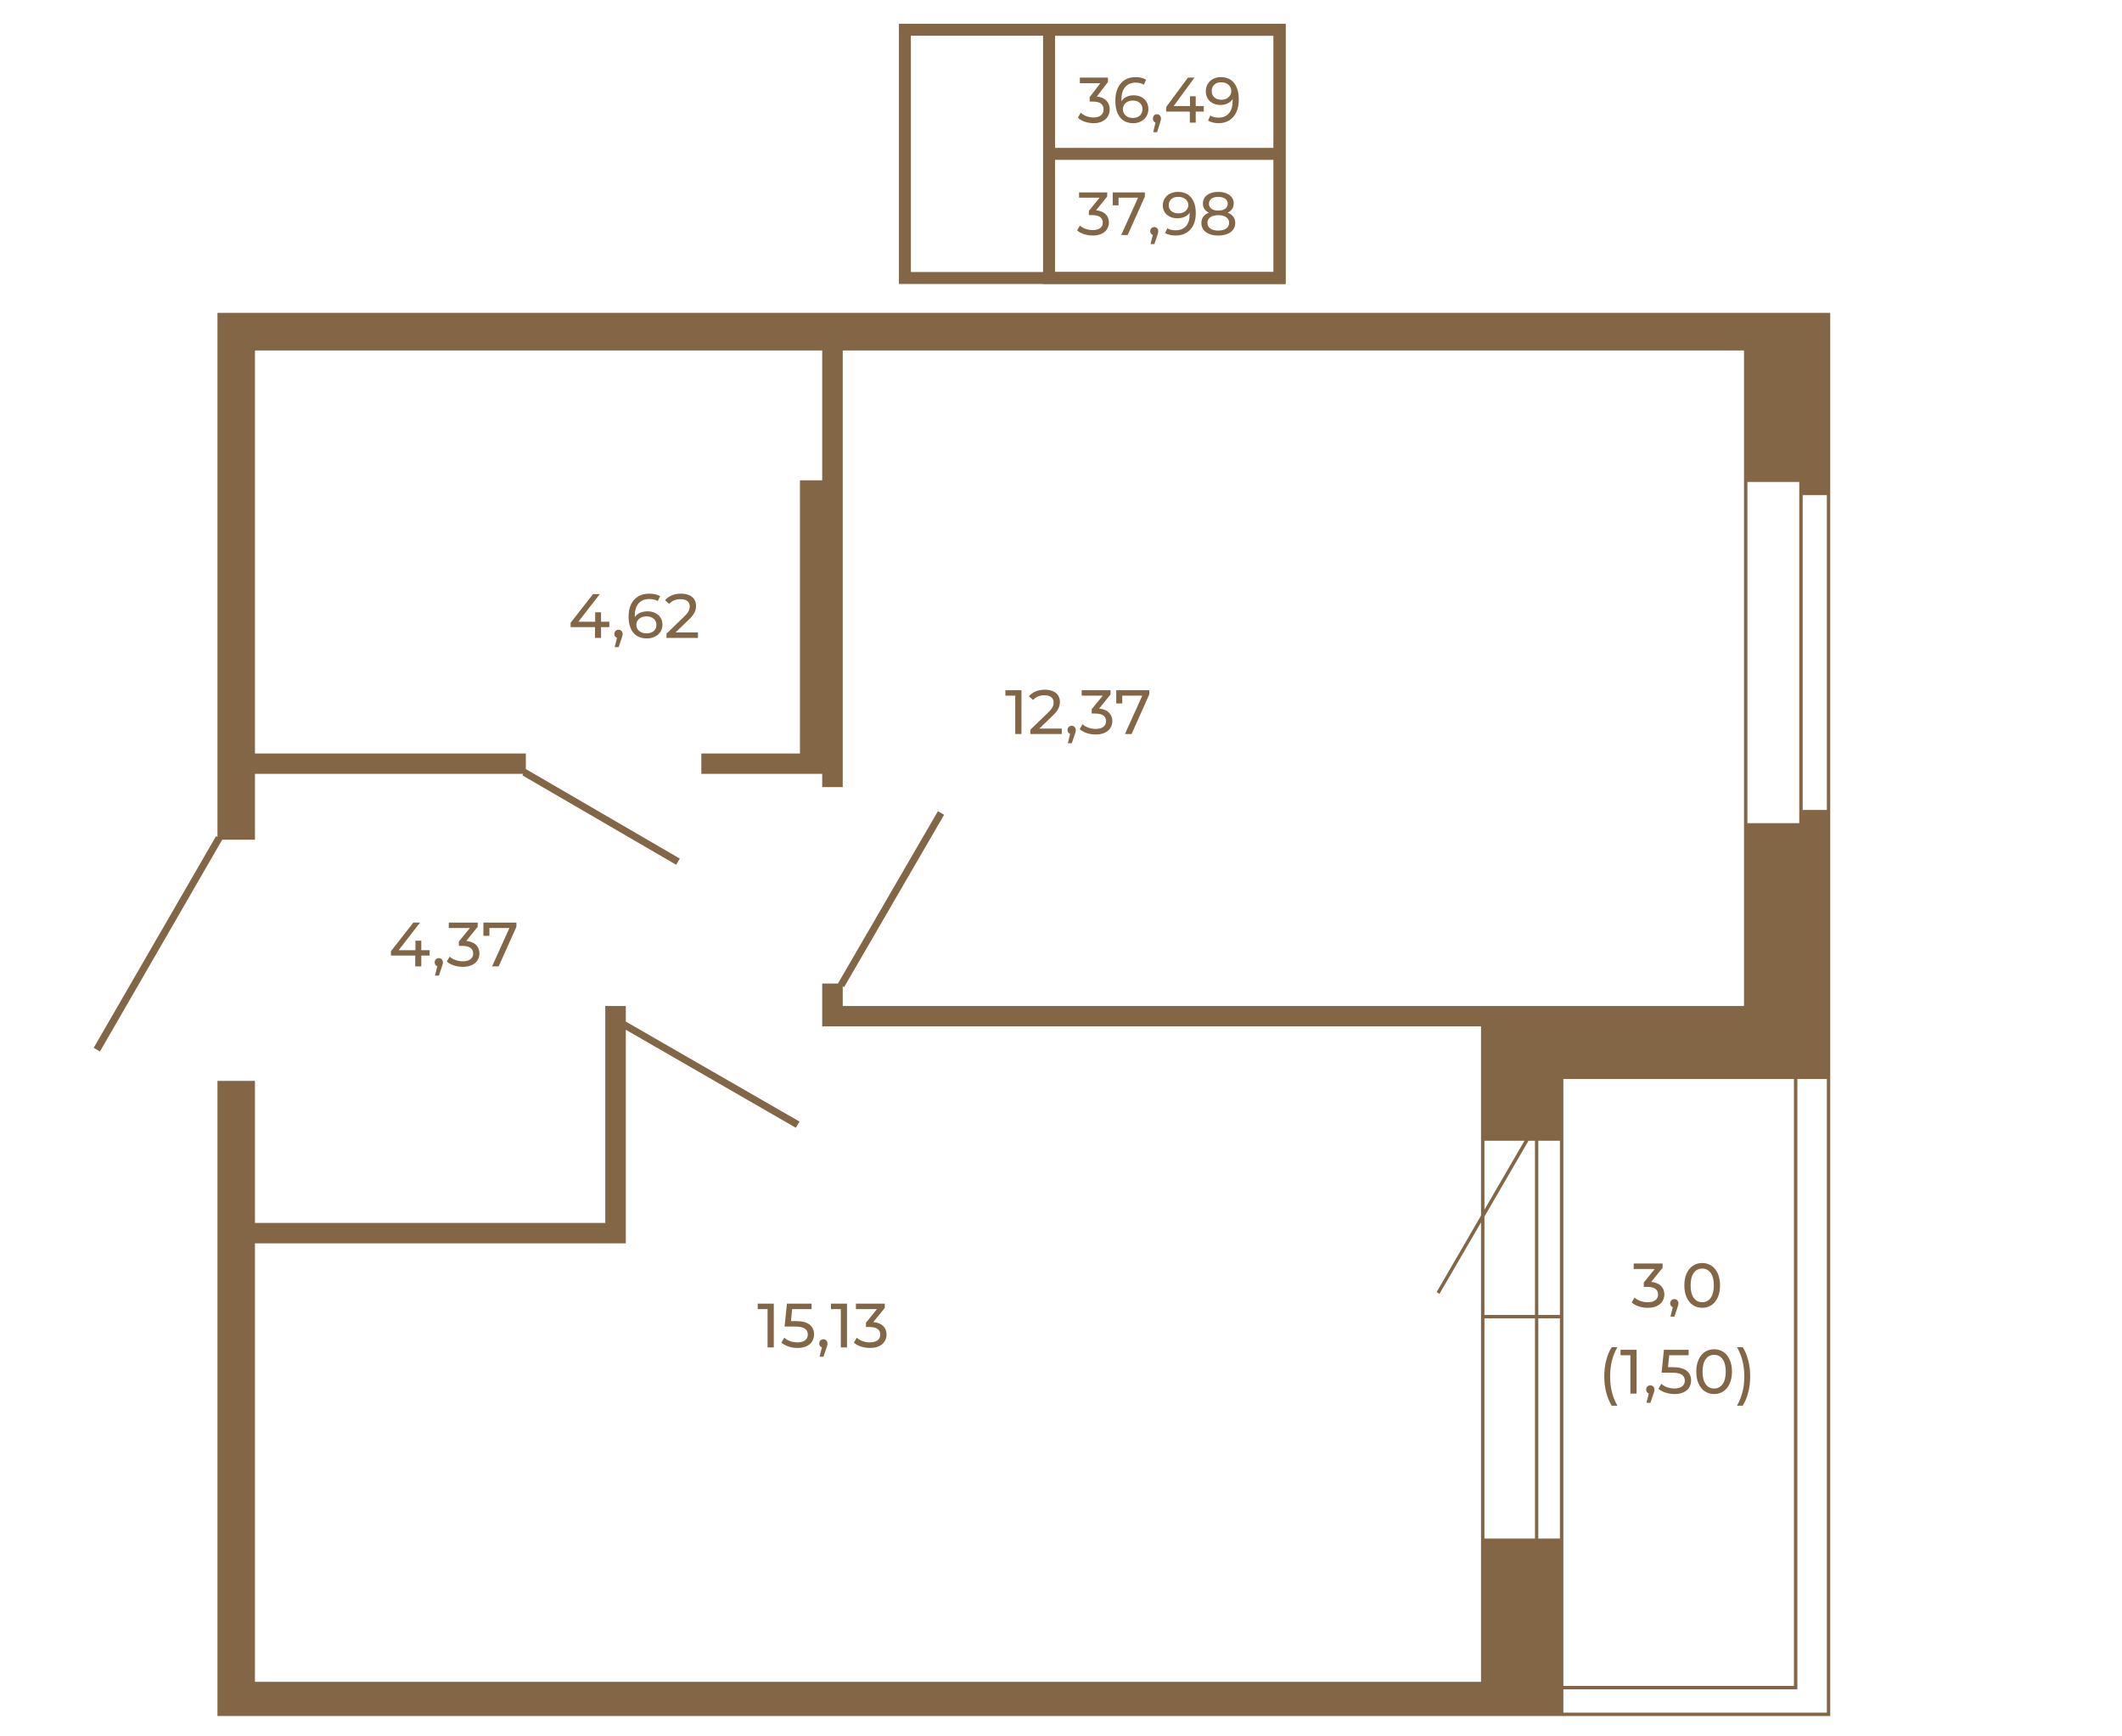 <?xml version="1.0" encoding="UTF-8"?>
<!DOCTYPE svg PUBLIC "-//W3C//DTD SVG 1.1//EN" "http://www.w3.org/Graphics/SVG/1.1/DTD/svg11.dtd">
<!-- Creator: CorelDRAW 2020 (64-Bit) -->
<svg xmlns="http://www.w3.org/2000/svg" xml:space="preserve" width="670px" height="548px" version="1.1" style="shape-rendering:geometricPrecision; text-rendering:geometricPrecision; image-rendering:optimizeQuality; fill-rule:evenodd; clip-rule:evenodd"
viewBox="0 0 402.33 328.77"
 xmlns:xlink="http://www.w3.org/1999/xlink"
 xmlns:xodm="http://www.corel.com/coreldraw/odm/2003">
 <defs>
  <style type="text/css">
   <![CDATA[
    .str0 {stroke:#836645;stroke-width:2.27;stroke-miterlimit:10}
    .fil0 {fill:none}
    .fil1 {fill:none;fill-rule:nonzero}
    .fil2 {fill:#836645;fill-rule:nonzero}
   ]]>
  </style>
 </defs>
 <g id="Слой_x0020_1">
  <rect class="fil0" width="402.33" height="328.77"/>
  <polygon class="fil1 str0" points="242.61,52.55 171.57,52.55 171.57,5.49 242.61,5.49 "/>
  <polygon class="fil1 str0" points="242.61,52.55 198.9,52.55 198.9,5.49 242.61,5.49 "/>
  <line class="fil1 str0" x1="198.9" y1="29.02" x2="242.64" y2= "29.02" />
  <path class="fil2" d="M207.81 39.72c0.79,0.08 1.4,0.32 1.81,0.73 0.42,0.42 0.63,0.94 0.63,1.58 0,0.46 -0.12,0.88 -0.35,1.25 -0.23,0.37 -0.58,0.67 -1.03,0.89 -0.46,0.22 -1.02,0.33 -1.68,0.33 -0.58,0 -1.14,-0.09 -1.67,-0.26 -0.53,-0.17 -0.96,-0.41 -1.3,-0.72l0.53 -0.91c0.28,0.26 0.63,0.47 1.06,0.63 0.43,0.15 0.89,0.23 1.38,0.23 0.6,0 1.06,-0.12 1.4,-0.38 0.33,-0.25 0.5,-0.6 0.5,-1.05 0,-0.45 -0.16,-0.79 -0.5,-1.04 -0.33,-0.24 -0.83,-0.37 -1.5,-0.37l-0.64 0 0 -0.81 2.03 -2.49 -3.89 0 0 -1 5.33 0 0 0.78 -2.11 2.61z"/>
  <polygon id="1" class="fil2" points="217.07,36.33 217.07,37.11 213.8,44.41 212.58,44.41 215.77,37.33 212.08,37.33 212.08,38.77 210.97,38.77 210.97,36.33 "/>
  <path id="2" class="fil2" d="M223.32 36.23c1.09,0 1.93,0.35 2.51,1.06 0.59,0.7 0.89,1.69 0.89,2.97 0,0.9 -0.16,1.67 -0.48,2.31 -0.32,0.63 -0.77,1.11 -1.34,1.44 -0.57,0.33 -1.24,0.49 -2,0.49 -0.4,0 -0.77,-0.04 -1.11,-0.12 -0.35,-0.08 -0.65,-0.2 -0.9,-0.35l0.44 -0.9c0.39,0.25 0.91,0.38 1.55,0.38 0.84,0 1.5,-0.26 1.97,-0.78 0.48,-0.52 0.71,-1.28 0.71,-2.27l0 -0.29c-0.23,0.35 -0.55,0.61 -0.96,0.79 -0.4,0.18 -0.86,0.27 -1.37,0.27 -0.53,0 -1.01,-0.1 -1.42,-0.3 -0.42,-0.2 -0.75,-0.48 -0.99,-0.86 -0.23,-0.37 -0.35,-0.8 -0.35,-1.28 0,-0.51 0.13,-0.96 0.38,-1.34 0.25,-0.39 0.59,-0.69 1.02,-0.9 0.43,-0.21 0.91,-0.32 1.45,-0.32zm0.11 4.07c0.36,0 0.68,-0.07 0.97,-0.21 0.28,-0.14 0.5,-0.33 0.66,-0.57 0.16,-0.23 0.24,-0.5 0.24,-0.79 0,-0.29 -0.08,-0.55 -0.23,-0.78 -0.15,-0.24 -0.37,-0.42 -0.66,-0.57 -0.28,-0.14 -0.63,-0.21 -1.04,-0.21 -0.53,0 -0.96,0.14 -1.29,0.43 -0.32,0.28 -0.49,0.66 -0.49,1.14 0,0.48 0.17,0.86 0.5,1.14 0.33,0.28 0.78,0.42 1.34,0.42z"/>
  <path id="3" class="fil2" d="M232.77 40.17c0.46,0.18 0.81,0.43 1.06,0.76 0.24,0.33 0.37,0.73 0.37,1.19 0,0.49 -0.13,0.91 -0.4,1.27 -0.26,0.35 -0.63,0.63 -1.12,0.82 -0.48,0.19 -1.05,0.29 -1.7,0.29 -0.65,0 -1.21,-0.1 -1.69,-0.29 -0.49,-0.19 -0.86,-0.47 -1.12,-0.82 -0.26,-0.36 -0.39,-0.78 -0.39,-1.27 0,-0.46 0.12,-0.86 0.36,-1.19 0.25,-0.33 0.6,-0.58 1.06,-0.76 -0.37,-0.18 -0.65,-0.41 -0.84,-0.7 -0.2,-0.3 -0.29,-0.64 -0.29,-1.04 0,-0.45 0.12,-0.84 0.36,-1.17 0.24,-0.33 0.58,-0.58 1.02,-0.76 0.44,-0.18 0.95,-0.27 1.53,-0.27 0.58,0 1.09,0.09 1.54,0.27 0.44,0.18 0.78,0.43 1.02,0.76 0.25,0.33 0.37,0.72 0.37,1.17 0,0.39 -0.1,0.73 -0.3,1.03 -0.19,0.3 -0.47,0.53 -0.84,0.71zm-1.79 -3c-0.55,0 -0.98,0.12 -1.3,0.35 -0.31,0.24 -0.47,0.55 -0.47,0.95 0,0.4 0.16,0.72 0.47,0.95 0.31,0.23 0.74,0.35 1.3,0.35 0.56,0 1,-0.12 1.32,-0.35 0.32,-0.23 0.48,-0.55 0.48,-0.95 0,-0.4 -0.17,-0.71 -0.49,-0.95 -0.33,-0.23 -0.77,-0.35 -1.31,-0.35zm0 6.39c0.64,0 1.14,-0.13 1.51,-0.39 0.37,-0.27 0.55,-0.63 0.55,-1.08 0,-0.45 -0.18,-0.8 -0.55,-1.06 -0.37,-0.26 -0.87,-0.39 -1.51,-0.39 -0.64,0 -1.14,0.13 -1.5,0.39 -0.37,0.26 -0.55,0.61 -0.55,1.06 0,0.45 0.18,0.81 0.55,1.08 0.36,0.26 0.86,0.39 1.5,0.39z"/>
  <path id="4" class="fil2" d="M218.86 42.9c0.21,0 0.39,0.07 0.53,0.22 0.15,0.15 0.22,0.34 0.22,0.56 0,0.12 -0.02,0.23 -0.04,0.33 -0.03,0.11 -0.08,0.28 -0.16,0.5l-0.54 1.61 -0.73 0 0.43 -1.72c-0.15,-0.06 -0.27,-0.15 -0.35,-0.28 -0.09,-0.12 -0.14,-0.27 -0.14,-0.44 0,-0.23 0.08,-0.42 0.22,-0.57 0.15,-0.14 0.33,-0.21 0.56,-0.21z"/>
  <path class="fil2" d="M207.96 18.15c0.79,0.08 1.4,0.34 1.81,0.78 0.42,0.43 0.63,0.99 0.63,1.66 0,0.49 -0.12,0.93 -0.35,1.32 -0.23,0.4 -0.58,0.71 -1.03,0.94 -0.46,0.24 -1.02,0.35 -1.68,0.35 -0.58,0 -1.13,-0.09 -1.66,-0.27 -0.54,-0.19 -0.97,-0.44 -1.31,-0.77l0.53 -0.96c0.28,0.28 0.63,0.5 1.06,0.67 0.43,0.16 0.89,0.25 1.38,0.25 0.6,0 1.07,-0.14 1.4,-0.41 0.33,-0.27 0.5,-0.64 0.5,-1.11 0,-0.47 -0.16,-0.84 -0.49,-1.1 -0.34,-0.26 -0.84,-0.39 -1.5,-0.39l-0.65 0 0 -0.85 2.03 -2.64 -3.89 0 0 -1.06 5.33 0 0 0.83 -2.11 2.76z"/>
  <path id="1" class="fil2" d="M214.96 17.92c0.53,0 1,0.1 1.42,0.32 0.42,0.21 0.75,0.51 0.99,0.9 0.24,0.4 0.36,0.85 0.36,1.37 0,0.53 -0.13,1 -0.38,1.41 -0.25,0.41 -0.59,0.72 -1.03,0.95 -0.43,0.22 -0.92,0.33 -1.46,0.33 -1.08,0 -1.92,-0.37 -2.51,-1.11 -0.59,-0.74 -0.88,-1.79 -0.88,-3.15 0,-0.95 0.16,-1.76 0.48,-2.43 0.32,-0.67 0.76,-1.18 1.34,-1.53 0.57,-0.34 1.24,-0.51 2,-0.51 0.39,0 0.76,0.04 1.11,0.12 0.34,0.09 0.64,0.21 0.9,0.38l-0.44 0.95c-0.38,-0.27 -0.9,-0.41 -1.55,-0.41 -0.84,0 -1.49,0.28 -1.97,0.83 -0.48,0.55 -0.72,1.35 -0.72,2.4 0,0.13 0.01,0.23 0.02,0.3 0.23,-0.37 0.54,-0.64 0.95,-0.84 0.4,-0.19 0.86,-0.28 1.37,-0.28zm-0.14 4.29c0.53,0 0.96,-0.15 1.29,-0.45 0.33,-0.3 0.5,-0.7 0.5,-1.21 0,-0.5 -0.17,-0.9 -0.51,-1.2 -0.33,-0.29 -0.78,-0.44 -1.34,-0.44 -0.36,0 -0.68,0.07 -0.96,0.22 -0.29,0.14 -0.5,0.34 -0.66,0.59 -0.16,0.26 -0.24,0.54 -0.24,0.85 0,0.3 0.08,0.57 0.23,0.82 0.15,0.25 0.37,0.45 0.65,0.6 0.29,0.15 0.64,0.22 1.04,0.22z"/>
  <polygon id="2" class="fil2" points="228.24,21.01 226.71,21.01 226.71,23.1 225.59,23.1 225.59,21.01 221.1,21.01 221.1,20.15 225.23,14.56 226.48,14.56 222.52,19.96 225.62,19.96 225.62,18.1 226.71,18.1 226.71,19.96 228.24,19.96 "/>
  <path id="3" class="fil2" d="M231.47 14.47c1.09,0 1.93,0.37 2.51,1.11 0.59,0.74 0.89,1.79 0.89,3.14 0,0.96 -0.16,1.77 -0.48,2.44 -0.32,0.67 -0.77,1.18 -1.34,1.52 -0.57,0.35 -1.24,0.52 -2,0.52 -0.4,0 -0.77,-0.04 -1.11,-0.13 -0.35,-0.08 -0.65,-0.21 -0.9,-0.37l0.44 -0.95c0.39,0.27 0.91,0.4 1.56,0.4 0.83,0 1.49,-0.27 1.96,-0.82 0.48,-0.55 0.71,-1.35 0.71,-2.4l0 -0.3c-0.23,0.36 -0.55,0.64 -0.96,0.83 -0.4,0.19 -0.86,0.29 -1.37,0.29 -0.53,0 -1,-0.11 -1.42,-0.32 -0.42,-0.21 -0.75,-0.51 -0.99,-0.91 -0.23,-0.39 -0.35,-0.85 -0.35,-1.36 0,-0.54 0.13,-1.01 0.38,-1.41 0.25,-0.41 0.59,-0.73 1.02,-0.95 0.43,-0.22 0.91,-0.33 1.45,-0.33zm0.11 4.29c0.36,0 0.68,-0.07 0.97,-0.22 0.28,-0.15 0.5,-0.35 0.66,-0.6 0.16,-0.25 0.24,-0.53 0.24,-0.84 0,-0.3 -0.08,-0.57 -0.23,-0.82 -0.15,-0.25 -0.37,-0.45 -0.66,-0.6 -0.28,-0.15 -0.63,-0.23 -1.04,-0.23 -0.53,0 -0.96,0.15 -1.29,0.45 -0.32,0.31 -0.49,0.71 -0.49,1.21 0,0.51 0.17,0.91 0.5,1.2 0.33,0.3 0.78,0.45 1.34,0.45z"/>
  <path id="4" class="fil2" d="M219.37 21.51c0.21,0 0.39,0.08 0.53,0.23 0.14,0.16 0.22,0.36 0.22,0.6 0,0.12 -0.02,0.24 -0.05,0.35 -0.02,0.11 -0.07,0.29 -0.15,0.52l-0.54 1.7 -0.73 0 0.43 -1.82c-0.15,-0.06 -0.27,-0.15 -0.36,-0.28 -0.08,-0.14 -0.13,-0.3 -0.13,-0.47 0,-0.25 0.07,-0.45 0.22,-0.6 0.15,-0.16 0.33,-0.23 0.56,-0.23z"/>
  <g id="_2062118727248">
   <g>
    <path class="fil2" d="M296.27 324.52l50.1 0 0 -120.12 -5.59 0 0 115.71 -44.37 0 0 5.06 -255.18 0 0 -120.41 7.11 0 0 26.93 66.42 0 0 -41.13 3.89 0 0 2.99 0.02 -0.02 32.91 18.94 -0.69 1.18 -32.24 -18.58 0 40.49 -70.31 0 0 83.13 232.46 0 0 -87.1 -7.88 13.55 -0.54 -0.33 8.42 -14.52 0 -35.86 -124.91 0 0 -8.12 3.01 0 -0.02 -0.02 18.95 -32.66 1.17 0.69 -18.95 32.66 -0.27 -0.17 0 3.75 170.88 0 0 -124.27 -170.88 0 0 82.78 -3.89 0 0 -2.51 -22.92 0 0 -3.87 18.7 0 0 -51.78 4.22 0 0 -24.62 -107.55 0 0 76.4 51.36 0 0 3.01 0.02 -0.04 29.17 16.96 -0.69 1.17 -29.17 -16.96 0.17 -0.27 -50.86 0 0 12.48 -6.21 0 -23.18 40.15 -1.19 -0.69 23.2 -40.13 0.27 0.15 0 -99.36 305.78 0 0 266.01 -50.74 0 0 -0.65zm-14.82 -74.74l0 0 0 41.74 9.58 0 0 -41.74 -9.58 0zm10.21 0l0 0 0 41.74 4.1 0 0 -41.74 -4.1 0zm-10.21 -33.67l0 0 0 13.07 7.59 -13.07 -7.59 0zm8.35 0l0 0 -8.35 14.37 0 18.65 9.58 0 0 -33.02 -1.23 0zm1.86 0l0 0 0 33.02 4.1 0 0 -33.02 -4.1 0zm4.75 -11.71l0 0 0 115.06 43.72 0 0 -115.06 -43.72 0zm49.96 -51l0 0 0 -59.69 -4.58 0 0 59.69 4.58 0zm-5.23 2.5l0 0 0 -64.68 -9.83 0 0 64.68 9.83 0z"/>
   </g>
  </g>
  <g id="_2062118730272">
   <polygon class="fil2" points="146.71,246.99 146.71,255.29 145.53,255.29 145.53,248.03 143.66,248.03 143.66,246.99 "/>
   <path id="1" class="fil2" d="M156.12 253.74c0.22,0 0.41,0.08 0.55,0.23 0.15,0.16 0.22,0.35 0.22,0.58 0,0.12 -0.01,0.23 -0.04,0.34 -0.03,0.11 -0.08,0.28 -0.16,0.51l-0.56 1.65 -0.74 0 0.44 -1.77c-0.15,-0.05 -0.27,-0.15 -0.37,-0.28 -0.09,-0.13 -0.13,-0.28 -0.13,-0.45 0,-0.24 0.07,-0.43 0.22,-0.58 0.15,-0.15 0.34,-0.23 0.57,-0.23z"/>
   <path id="2" class="fil2" d="M150.89 250.3c1.19,0 2.06,0.22 2.62,0.67 0.55,0.45 0.83,1.06 0.83,1.83 0,0.49 -0.11,0.93 -0.35,1.33 -0.23,0.39 -0.58,0.7 -1.05,0.92 -0.47,0.23 -1.05,0.34 -1.74,0.34 -0.58,0 -1.15,-0.09 -1.69,-0.27 -0.55,-0.18 -1,-0.42 -1.36,-0.74l0.55 -0.94c0.28,0.27 0.65,0.49 1.09,0.65 0.44,0.16 0.91,0.24 1.4,0.24 0.62,0 1.11,-0.13 1.45,-0.39 0.35,-0.27 0.52,-0.63 0.52,-1.09 0,-0.5 -0.19,-0.87 -0.57,-1.13 -0.38,-0.26 -1.03,-0.39 -1.95,-0.39l-1.88 0 0.44 -4.34 4.68 0 0 1.04 -3.69 0 -0.22 2.27 0.92 0z"/>
   <polygon id="3" class="fil2" points="160.59,246.99 160.59,255.29 159.42,255.29 159.42,248.03 157.55,248.03 157.55,246.99 "/>
   <path id="4" class="fil2" d="M165.58 250.48c0.82,0.08 1.44,0.33 1.87,0.75 0.42,0.43 0.64,0.97 0.64,1.62 0,0.48 -0.12,0.9 -0.36,1.29 -0.24,0.38 -0.59,0.69 -1.06,0.91 -0.47,0.23 -1.05,0.34 -1.73,0.34 -0.59,0 -1.16,-0.09 -1.7,-0.27 -0.55,-0.18 -1,-0.42 -1.34,-0.74l0.54 -0.94c0.29,0.27 0.65,0.49 1.09,0.65 0.45,0.16 0.92,0.24 1.41,0.24 0.62,0 1.1,-0.13 1.45,-0.39 0.34,-0.26 0.51,-0.62 0.51,-1.08 0,-0.46 -0.17,-0.81 -0.51,-1.06 -0.34,-0.26 -0.85,-0.38 -1.54,-0.38l-0.66 0 0 -0.83 2.08 -2.56 -3.99 0 0 -1.04 5.47 0 0 0.81 -2.17 2.68z"/>
  </g>
  <g id="_2062118729264">
   <polygon class="fil2" points="193.67,130.7 193.67,139 192.49,139 192.49,131.73 190.62,131.73 190.62,130.7 "/>
   <path id="1" class="fil2" d="M201.31 137.97l0 1.03 -5.96 0 0 -0.81 3.38 -3.26c0.41,-0.39 0.69,-0.74 0.83,-1.03 0.14,-0.28 0.21,-0.57 0.21,-0.87 0,-0.43 -0.15,-0.77 -0.45,-1.01 -0.31,-0.24 -0.75,-0.36 -1.31,-0.36 -0.92,0 -1.63,0.3 -2.13,0.9l-0.8 -0.7c0.32,-0.4 0.75,-0.7 1.27,-0.93 0.53,-0.22 1.11,-0.33 1.76,-0.33 0.87,0 1.56,0.21 2.08,0.62 0.51,0.42 0.77,0.98 0.77,1.69 0,0.45 -0.1,0.87 -0.29,1.26 -0.19,0.4 -0.55,0.85 -1.08,1.35l-2.53 2.45 4.25 0z"/>
   <path id="2" class="fil2" d="M203.2 137.44c0.22,0 0.4,0.08 0.55,0.24 0.15,0.15 0.22,0.34 0.22,0.57 0,0.12 -0.01,0.23 -0.04,0.34 -0.03,0.12 -0.08,0.29 -0.16,0.51l-0.56 1.65 -0.75 0 0.44 -1.76c-0.15,-0.06 -0.27,-0.15 -0.36,-0.28 -0.09,-0.13 -0.14,-0.29 -0.14,-0.46 0,-0.24 0.08,-0.43 0.23,-0.58 0.15,-0.15 0.34,-0.23 0.57,-0.23z"/>
   <path id="3" class="fil2" d="M208.39 134.18c0.82,0.08 1.44,0.33 1.86,0.76 0.43,0.42 0.65,0.96 0.65,1.61 0,0.48 -0.12,0.91 -0.36,1.29 -0.24,0.39 -0.59,0.69 -1.06,0.91 -0.47,0.23 -1.05,0.34 -1.73,0.34 -0.59,0 -1.16,-0.09 -1.7,-0.26 -0.55,-0.18 -1,-0.43 -1.34,-0.75l0.54 -0.93c0.29,0.27 0.65,0.48 1.09,0.64 0.44,0.17 0.91,0.25 1.41,0.25 0.62,0 1.1,-0.13 1.44,-0.39 0.35,-0.26 0.52,-0.62 0.52,-1.08 0,-0.46 -0.17,-0.82 -0.51,-1.07 -0.34,-0.25 -0.85,-0.38 -1.54,-0.38l-0.67 0 0 -0.83 2.09 -2.56 -4 0 0 -1.03 5.48 0 0 0.8 -2.17 2.68z"/>
   <polygon id="4" class="fil2" points="217.9,130.7 217.9,131.5 214.55,139 213.29,139 216.57,131.73 212.78,131.73 212.78,133.21 211.64,133.21 211.64,130.7 "/>
  </g>
  <g id="_2062118730032">
   <polygon class="fil2" points="115.53,118.74 113.96,118.74 113.96,120.78 112.81,120.78 112.81,118.74 108.19,118.74 108.19,117.91 112.44,112.48 113.72,112.48 109.65,117.72 112.84,117.72 112.84,115.92 113.96,115.92 113.96,117.72 115.53,117.72 "/>
   <path id="1" class="fil2" d="M117.28 119.23c0.22,0 0.4,0.08 0.55,0.23 0.15,0.16 0.22,0.35 0.22,0.58 0,0.11 -0.01,0.23 -0.04,0.34 -0.03,0.11 -0.08,0.28 -0.16,0.51l-0.56 1.65 -0.75 0 0.44 -1.77c-0.15,-0.05 -0.27,-0.15 -0.36,-0.28 -0.09,-0.13 -0.14,-0.28 -0.14,-0.45 0,-0.24 0.08,-0.43 0.23,-0.58 0.15,-0.15 0.34,-0.23 0.57,-0.23z"/>
   <path id="2" class="fil2" d="M122.76 115.74c0.54,0 1.03,0.11 1.46,0.31 0.43,0.21 0.77,0.5 1.01,0.89 0.25,0.38 0.37,0.82 0.37,1.32 0,0.52 -0.13,0.98 -0.38,1.37 -0.26,0.4 -0.61,0.7 -1.06,0.92 -0.45,0.22 -0.95,0.33 -1.5,0.33 -1.11,0 -1.97,-0.36 -2.58,-1.08 -0.6,-0.72 -0.9,-1.74 -0.9,-3.06 0,-0.93 0.16,-1.71 0.49,-2.37 0.33,-0.65 0.78,-1.14 1.37,-1.48 0.59,-0.33 1.28,-0.5 2.06,-0.5 0.4,0 0.78,0.04 1.14,0.12 0.35,0.09 0.66,0.21 0.92,0.36l-0.45 0.93c-0.39,-0.26 -0.92,-0.39 -1.59,-0.39 -0.86,0 -1.53,0.26 -2.02,0.8 -0.49,0.53 -0.74,1.31 -0.74,2.33 0,0.12 0.01,0.22 0.01,0.29 0.24,-0.35 0.57,-0.62 0.98,-0.81 0.42,-0.18 0.88,-0.28 1.41,-0.28zm-0.15 4.18c0.55,0 0.99,-0.15 1.33,-0.44 0.34,-0.29 0.51,-0.68 0.51,-1.17 0,-0.5 -0.17,-0.88 -0.51,-1.17 -0.35,-0.29 -0.81,-0.44 -1.39,-0.44 -0.37,0 -0.7,0.08 -0.99,0.22 -0.28,0.14 -0.51,0.33 -0.67,0.58 -0.16,0.24 -0.24,0.52 -0.24,0.82 0,0.29 0.07,0.56 0.23,0.8 0.15,0.24 0.38,0.43 0.67,0.58 0.3,0.14 0.65,0.22 1.06,0.22z"/>
   <path id="3" class="fil2" d="M132.33 119.75l0 1.03 -5.97 0 0 -0.8 3.38 -3.26c0.41,-0.4 0.69,-0.74 0.83,-1.03 0.14,-0.29 0.21,-0.58 0.21,-0.87 0,-0.44 -0.15,-0.77 -0.45,-1.02 -0.31,-0.24 -0.74,-0.36 -1.31,-0.36 -0.92,0 -1.63,0.3 -2.13,0.9l-0.8 -0.7c0.32,-0.39 0.75,-0.7 1.27,-0.92 0.53,-0.22 1.12,-0.33 1.76,-0.33 0.87,0 1.57,0.21 2.08,0.62 0.51,0.42 0.77,0.98 0.77,1.69 0,0.44 -0.1,0.86 -0.28,1.26 -0.19,0.39 -0.55,0.84 -1.08,1.35l-2.54 2.44 4.26 0z"/>
  </g>
  <g id="_2062118729552">
   <polygon class="fil2" points="81.46,181.01 79.88,181.01 79.88,183.05 78.73,183.05 78.73,181.01 74.12,181.01 74.12,180.18 78.37,174.75 79.65,174.75 75.58,179.99 78.77,179.99 78.77,178.18 79.88,178.18 79.88,179.99 81.46,179.99 "/>
   <path id="1" class="fil2" d="M83.2 181.49c0.23,0 0.41,0.08 0.56,0.23 0.14,0.16 0.22,0.35 0.22,0.58 0,0.12 -0.02,0.23 -0.05,0.34 -0.02,0.11 -0.08,0.28 -0.16,0.51l-0.55 1.65 -0.75 0 0.44 -1.77c-0.15,-0.05 -0.27,-0.14 -0.36,-0.27 -0.09,-0.13 -0.14,-0.29 -0.14,-0.46 0,-0.24 0.08,-0.43 0.23,-0.58 0.15,-0.15 0.34,-0.23 0.56,-0.23z"/>
   <path id="2" class="fil2" d="M88.4 178.23c0.81,0.08 1.43,0.33 1.86,0.75 0.43,0.43 0.64,0.97 0.64,1.62 0,0.48 -0.12,0.91 -0.35,1.29 -0.24,0.38 -0.6,0.69 -1.07,0.91 -0.47,0.23 -1.04,0.34 -1.72,0.34 -0.59,0 -1.16,-0.09 -1.71,-0.27 -0.54,-0.17 -0.99,-0.42 -1.34,-0.74l0.55 -0.93c0.28,0.27 0.64,0.48 1.09,0.64 0.44,0.16 0.91,0.25 1.41,0.25 0.62,0 1.1,-0.13 1.44,-0.4 0.34,-0.26 0.52,-0.62 0.52,-1.07 0,-0.46 -0.18,-0.82 -0.51,-1.07 -0.34,-0.25 -0.86,-0.38 -1.55,-0.38l-0.66 0 0 -0.83 2.09 -2.56 -4 0 0 -1.03 5.48 0 0 0.8 -2.17 2.68z"/>
   <polygon id="3" class="fil2" points="97.91,174.75 97.91,175.55 94.55,183.05 93.3,183.05 96.58,175.78 92.79,175.78 92.79,177.26 91.65,177.26 91.65,174.75 "/>
  </g>
  <path class="fil2" d="M313.06 242.87c0.81,0.08 1.43,0.33 1.86,0.75 0.42,0.43 0.64,0.97 0.64,1.62 0,0.48 -0.12,0.9 -0.36,1.29 -0.24,0.38 -0.59,0.69 -1.06,0.91 -0.47,0.23 -1.04,0.34 -1.72,0.34 -0.6,0 -1.17,-0.09 -1.71,-0.27 -0.55,-0.18 -0.99,-0.42 -1.34,-0.74l0.54 -0.94c0.29,0.27 0.65,0.49 1.09,0.65 0.45,0.16 0.92,0.24 1.42,0.24 0.61,0 1.09,-0.13 1.44,-0.39 0.34,-0.26 0.51,-0.62 0.51,-1.08 0,-0.46 -0.17,-0.81 -0.51,-1.06 -0.34,-0.26 -0.85,-0.38 -1.54,-0.38l-0.66 0 0 -0.83 2.08 -2.56 -3.99 0 0 -1.04 5.48 0 0 0.81 -2.17 2.68z"/>
  <path id="1" class="fil2" d="M317.45 246.13c0.23,0 0.41,0.08 0.56,0.23 0.14,0.16 0.22,0.35 0.22,0.58 0,0.12 -0.02,0.23 -0.05,0.34 -0.02,0.11 -0.08,0.28 -0.16,0.51l-0.55 1.65 -0.75 0 0.44 -1.77c-0.15,-0.05 -0.27,-0.15 -0.36,-0.28 -0.09,-0.13 -0.14,-0.28 -0.14,-0.45 0,-0.24 0.08,-0.43 0.23,-0.58 0.15,-0.15 0.34,-0.23 0.56,-0.23z"/>
  <path id="2" class="fil2" d="M322.74 247.78c-0.65,0 -1.24,-0.17 -1.75,-0.5 -0.51,-0.34 -0.91,-0.83 -1.2,-1.47 -0.29,-0.64 -0.44,-1.4 -0.44,-2.28 0,-0.87 0.15,-1.63 0.44,-2.27 0.29,-0.64 0.69,-1.13 1.2,-1.47 0.51,-0.33 1.1,-0.5 1.75,-0.5 0.65,0 1.23,0.17 1.74,0.5 0.51,0.34 0.91,0.83 1.2,1.47 0.3,0.64 0.44,1.4 0.44,2.27 0,0.88 -0.14,1.64 -0.44,2.28 -0.29,0.64 -0.69,1.13 -1.2,1.47 -0.51,0.33 -1.09,0.5 -1.74,0.5zm0 -1.06c0.67,0 1.2,-0.27 1.6,-0.81 0.4,-0.55 0.6,-1.34 0.6,-2.38 0,-1.03 -0.2,-1.82 -0.6,-2.37 -0.4,-0.54 -0.93,-0.82 -1.6,-0.82 -0.67,0 -1.2,0.28 -1.6,0.82 -0.4,0.55 -0.6,1.34 -0.6,2.37 0,1.04 0.2,1.83 0.6,2.38 0.4,0.54 0.93,0.81 1.6,0.81z"/>
  <path id="3" class="fil2" d="M305.58 266.34c-0.45,-0.73 -0.8,-1.57 -1.04,-2.51 -0.25,-0.95 -0.37,-1.96 -0.37,-3.04 0,-1.09 0.12,-2.1 0.37,-3.06 0.24,-0.95 0.59,-1.78 1.04,-2.49l1.08 0c-0.48,0.83 -0.82,1.7 -1.05,2.61 -0.22,0.91 -0.33,1.89 -0.33,2.94 0,1.05 0.11,2.03 0.33,2.94 0.23,0.91 0.57,1.78 1.05,2.61l-1.08 0z"/>
  <polygon id="4" class="fil2" points="310.3,255.74 310.3,264.04 309.12,264.04 309.12,256.77 307.25,256.77 307.25,255.74 "/>
  <path id="5" class="fil2" d="M312.91 262.48c0.22,0 0.4,0.08 0.55,0.23 0.14,0.16 0.22,0.35 0.22,0.58 0,0.12 -0.02,0.23 -0.04,0.34 -0.03,0.11 -0.08,0.28 -0.16,0.51l-0.56 1.65 -0.75 0 0.44 -1.77c-0.15,-0.05 -0.27,-0.14 -0.36,-0.27 -0.09,-0.13 -0.14,-0.29 -0.14,-0.46 0,-0.24 0.08,-0.43 0.23,-0.58 0.15,-0.15 0.34,-0.23 0.57,-0.23z"/>
  <path id="6" class="fil2" d="M317.18 259.04c1.18,0 2.05,0.23 2.61,0.67 0.56,0.45 0.84,1.06 0.84,1.84 0,0.49 -0.12,0.93 -0.35,1.32 -0.24,0.39 -0.59,0.7 -1.06,0.92 -0.47,0.23 -1.05,0.34 -1.74,0.34 -0.58,0 -1.15,-0.09 -1.69,-0.27 -0.55,-0.17 -1,-0.42 -1.35,-0.74l0.54 -0.93c0.29,0.27 0.65,0.48 1.09,0.64 0.45,0.16 0.91,0.25 1.4,0.25 0.63,0 1.11,-0.14 1.45,-0.4 0.35,-0.27 0.52,-0.63 0.52,-1.09 0,-0.49 -0.19,-0.87 -0.57,-1.13 -0.38,-0.26 -1.03,-0.38 -1.94,-0.38l-1.89 0 0.44 -4.34 4.68 0 0 1.03 -3.68 0 -0.23 2.27 0.93 0z"/>
  <path id="7" class="fil2" d="M329.33 266.34c0.47,-0.83 0.82,-1.7 1.05,-2.61 0.23,-0.91 0.34,-1.89 0.34,-2.94 0,-1.05 -0.11,-2.03 -0.34,-2.94 -0.23,-0.91 -0.58,-1.78 -1.05,-2.61l1.08 0c0.46,0.71 0.81,1.54 1.05,2.49 0.25,0.95 0.37,1.97 0.37,3.06 0,1.08 -0.12,2.1 -0.37,3.04 -0.24,0.95 -0.59,1.79 -1.05,2.51l-1.08 0z"/>
  <path id="8" class="fil2" d="M325 264.13c-0.65,0 -1.24,-0.17 -1.75,-0.5 -0.51,-0.34 -0.91,-0.83 -1.2,-1.47 -0.29,-0.64 -0.44,-1.4 -0.44,-2.27 0,-0.88 0.15,-1.64 0.44,-2.28 0.29,-0.64 0.69,-1.13 1.2,-1.47 0.51,-0.33 1.1,-0.5 1.75,-0.5 0.65,0 1.23,0.17 1.74,0.5 0.51,0.34 0.91,0.83 1.2,1.47 0.3,0.64 0.44,1.4 0.44,2.28 0,0.87 -0.14,1.63 -0.44,2.27 -0.29,0.64 -0.69,1.13 -1.2,1.47 -0.51,0.33 -1.09,0.5 -1.74,0.5zm0 -1.05c0.67,0 1.2,-0.28 1.6,-0.82 0.4,-0.55 0.6,-1.34 0.6,-2.37 0,-1.04 -0.2,-1.83 -0.6,-2.38 -0.4,-0.54 -0.93,-0.81 -1.6,-0.81 -0.67,0 -1.21,0.27 -1.6,0.81 -0.4,0.55 -0.6,1.34 -0.6,2.38 0,1.03 0.2,1.82 0.6,2.37 0.39,0.54 0.93,0.82 1.6,0.82z"/>
 </g>
</svg>
